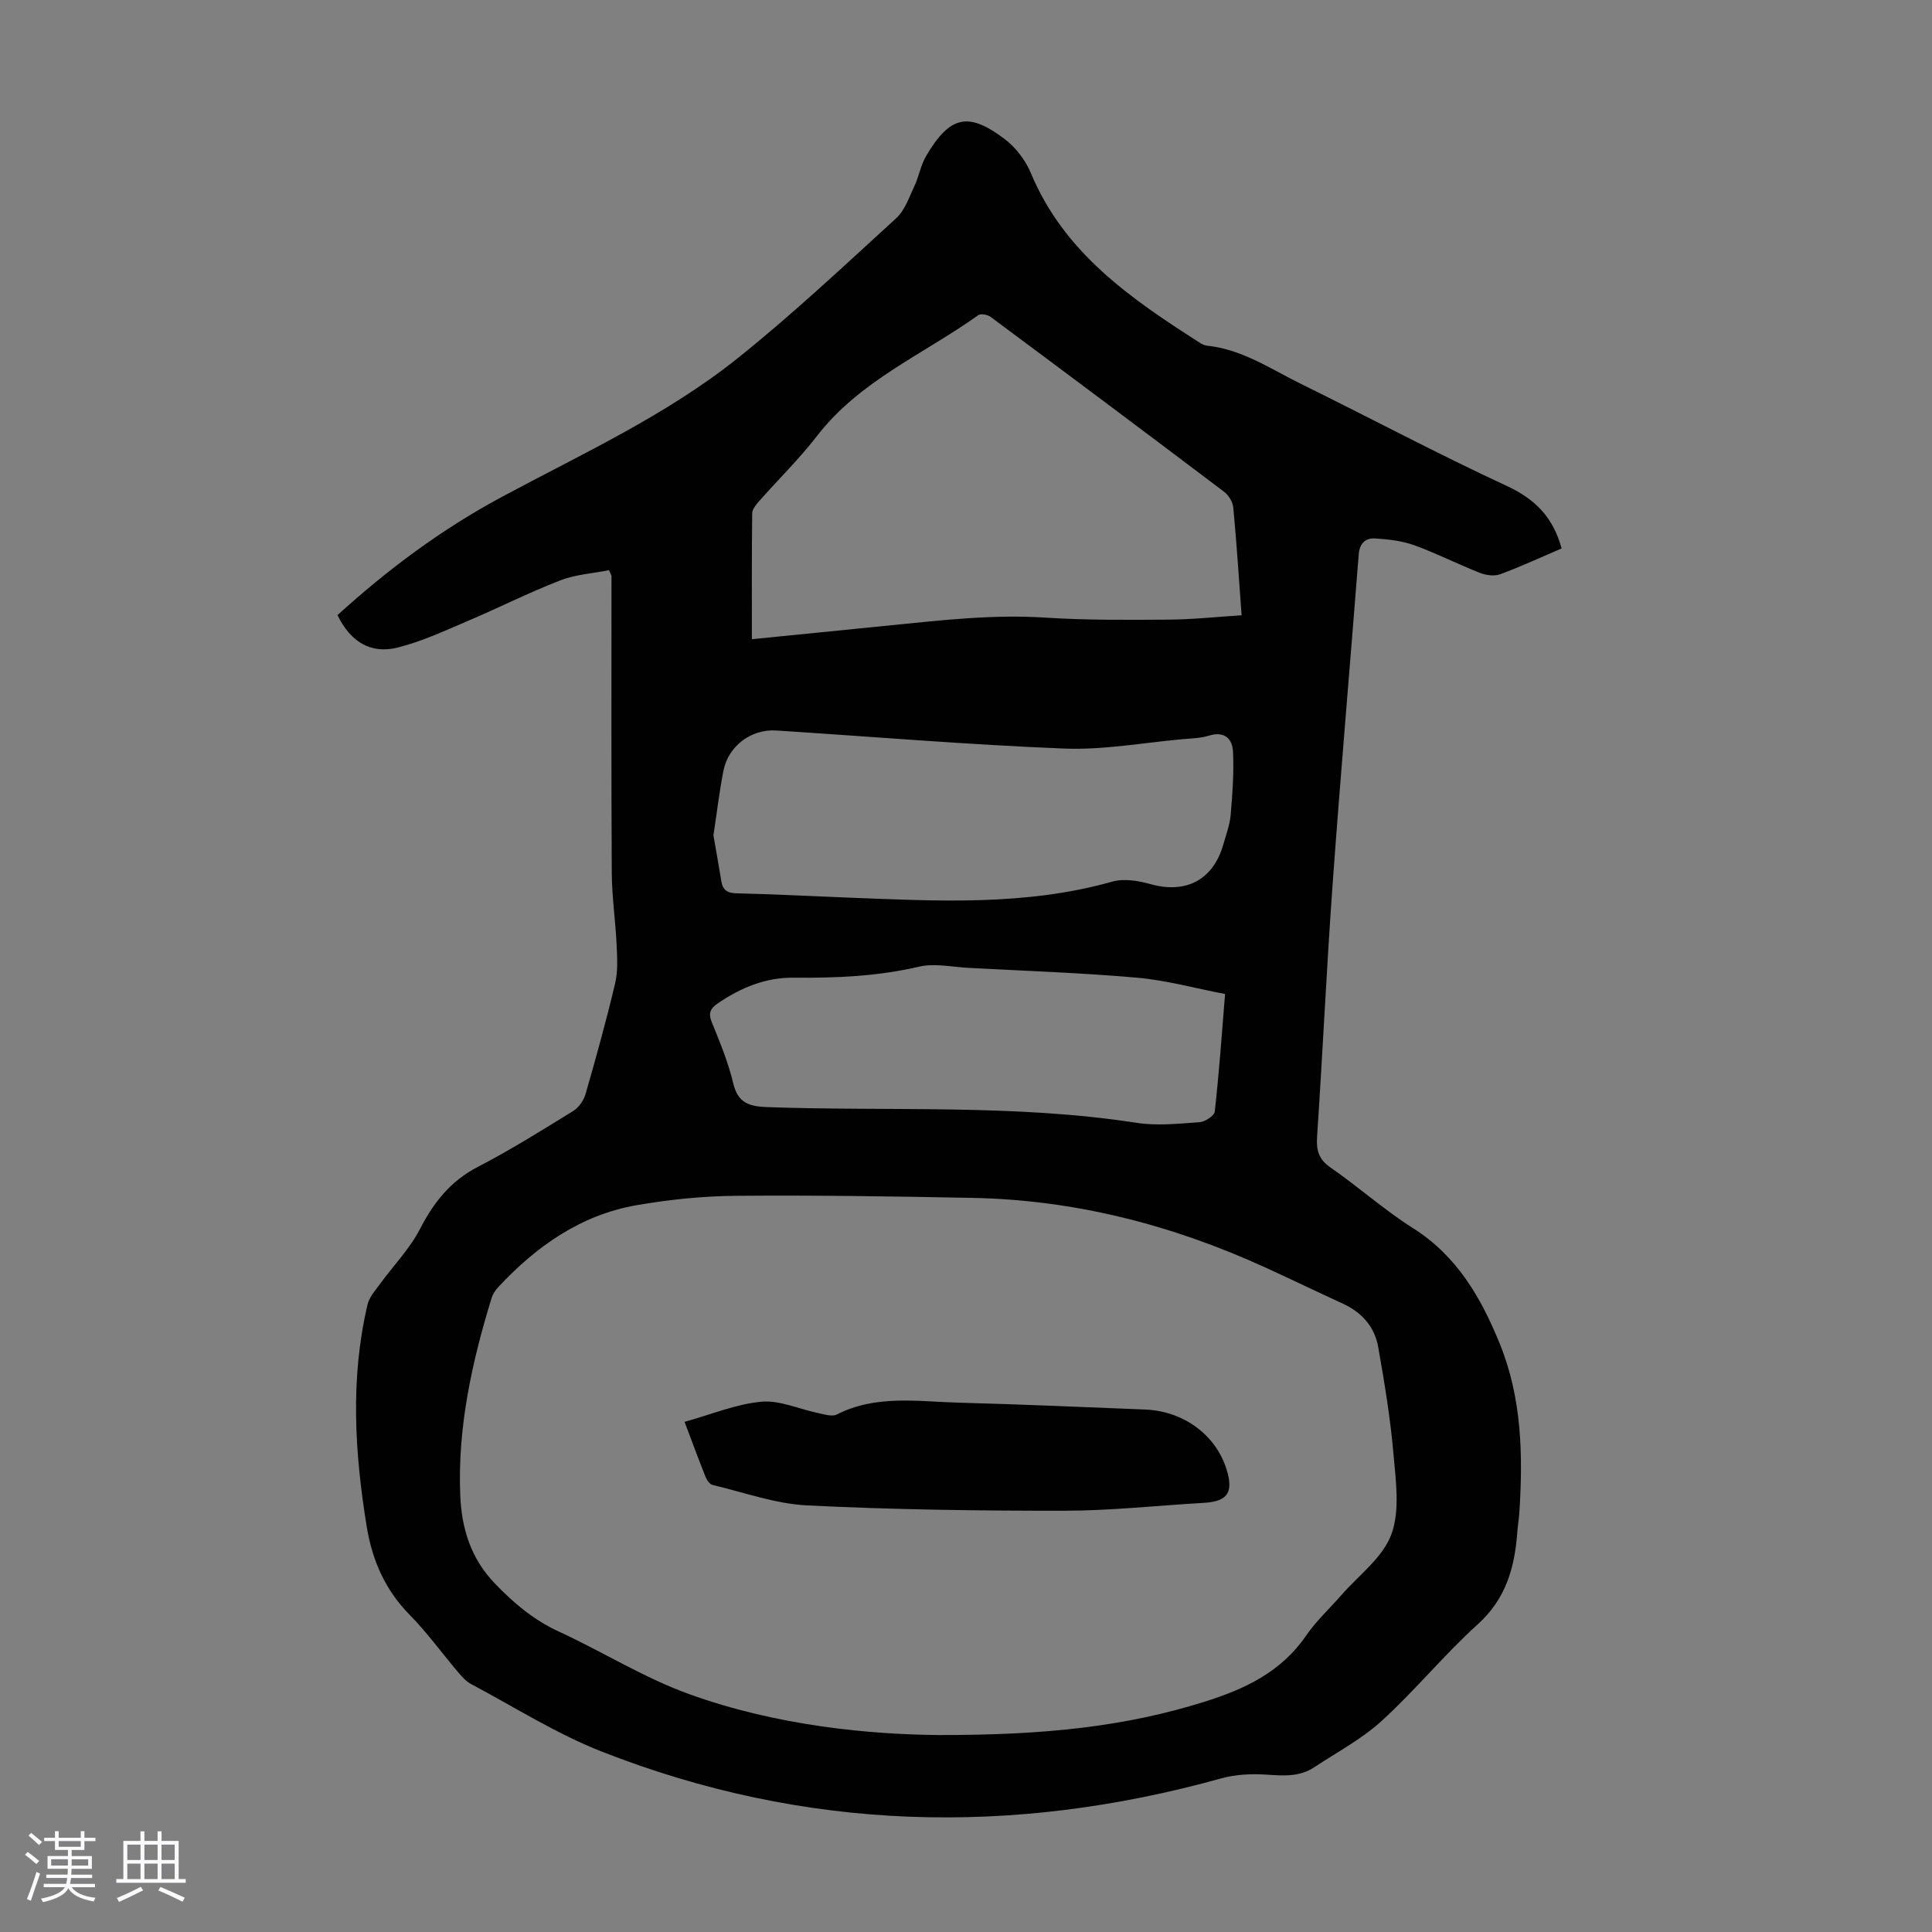 <svg enable-background="new 0 0 400 400" viewBox="0 0 400 400" xmlns="http://www.w3.org/2000/svg"><rect x="0" y="0" width="400" height="400" fill="#808080" stroke="none"/><path d="m5.17 384 .55-.58c.85.61 1.65 1.24 2.4 1.87l-.59.64c-.83-.73-1.62-1.38-2.36-1.93m1.22 9.53-.82-.34c.71-1.76 1.37-3.64 1.98-5.63.24.13.5.25.76.36-.6 1.67-1.24 3.54-1.92 5.61m-.5-13.5.57-.54c.56.44 1.31 1.06 2.26 1.87l-.64.64c-.68-.66-1.41-1.32-2.19-1.97m3.25.46h2.24v-1.36h.77v1.36h4.57v-1.36h.76v1.36h2.28v.69h-2.28v1.84h-2.64v1.26h4.18v2.64h-4.21c0 .45-.02.86-.05 1.21h4.32v.69h-4.38c-.04.34-.1.75-.19 1.22h5.15v.69h-4.82c.87 1.19 2.51 1.92 4.93 2.19-.17.31-.3.57-.37.76-2.77-.49-4.52-1.41-5.26-2.76-.56 1.26-2.3 2.23-5.24 2.9-.12-.24-.26-.48-.43-.72 2.73-.55 4.38-1.34 4.96-2.38h-4.38v-.69h4.65c.1-.38.17-.79.21-1.22h-4.32v-.69h4.4c.03-.34.05-.75.05-1.21h-4.2v-2.64h4.23v-1.26h-2.69v-1.84h-2.24zm1.46 4.46v1.29h3.45c.01-.4.02-.57.01-.53v-.32-.45h-3.46zm1.55-2.59h4.57v-1.19h-4.57zm6.11 2.59h-3.42v.77c-.01.19-.01.37-.02.53h3.44z" fill="#fafafc"/><path d="m32.63 379.16h.82v1.98h3.54v7.89h1.46v.78h-14.37v-.78h1.46v-7.89h3.54v-1.98h.82v1.98h2.73zm-3.49 11.48.5.73c-1.61.82-3.28 1.63-5 2.41-.13-.27-.28-.55-.44-.82 1.75-.72 3.4-1.49 4.94-2.32m-2.78-5.55h2.73v-3.18h-2.73zm0 3.95h2.73v-3.2h-2.73zm3.54-3.95h2.73v-3.18h-2.73zm0 3.95h2.73v-3.2h-2.73zm7.89 4.68c-1.84-.92-3.51-1.7-5.02-2.32l.45-.73c1.89.8 3.57 1.55 5.04 2.23zm-1.62-11.81h-2.73v3.18h2.73zm-2.73 7.13h2.73v-3.2h-2.73z" fill="#fafafc"/><g fill="#010101"><path d="m126.08 118.05c-3.29.66-6.91.88-10.13 2.13-6.54 2.54-12.83 5.73-19.3 8.47-4.7 2-9.4 4.19-14.32 5.42-5.61 1.41-9.83-1.25-12.45-6.72 10.36-9.43 21.57-17.78 33.93-24.42 16.74-9 34.15-16.93 49.06-28.88 11.33-9.08 21.95-19.07 32.68-28.87 1.79-1.63 2.67-4.33 3.76-6.64.95-2.01 1.31-4.34 2.43-6.23 5.01-8.54 8.86-9.11 16.28-3.51 2.3 1.74 4.32 4.41 5.43 7.08 6.88 16.5 20.69 25.96 34.92 35.06.46.3 1.01.58 1.54.63 7.25.75 13.16 4.82 19.44 7.91 14.24 7 28.26 14.48 42.66 21.15 5.89 2.73 9.58 6.54 11.3 12.92-4.11 1.76-8.34 3.72-12.71 5.34-1.22.45-2.95.21-4.22-.29-4.56-1.8-8.96-4.04-13.57-5.71-2.55-.92-5.39-1.24-8.13-1.41-1.95-.12-3.2 1.01-3.37 3.29-1.77 22.75-3.76 45.49-5.4 68.24-1.26 17.41-2.05 34.86-3.22 52.28-.19 2.84.29 4.72 2.8 6.45 5.8 4 11.09 8.77 17.03 12.52 9.14 5.76 14.11 14.4 17.99 23.94 4.59 11.28 4.82 23.11 4.05 35.03-.09 1.34-.33 2.67-.42 4-.54 7.29-2.33 13.77-8.17 19.05-6.96 6.29-12.94 13.66-19.87 19.98-4.15 3.79-9.29 6.52-14.03 9.65-2.97 1.96-6.26 1.76-9.69 1.52-3.14-.22-6.49-.08-9.51.76-43.39 12.06-86.25 10.96-128.3-5.55-9.4-3.69-18.09-9.23-27.06-13.99-1.04-.55-1.9-1.54-2.69-2.47-3.33-3.92-6.36-8.14-9.96-11.8-5.08-5.16-7.77-11.22-8.93-18.28-2.5-15.36-3.44-30.68.16-45.99.37-1.58 1.64-2.98 2.65-4.36 2.73-3.75 6.08-7.17 8.18-11.24 2.86-5.55 6.34-9.99 12.03-12.93 6.74-3.49 13.2-7.54 19.68-11.53 1.16-.72 2.21-2.18 2.59-3.5 2.19-7.6 4.31-15.23 6.13-22.93.6-2.53.44-5.28.32-7.92-.23-4.99-.98-9.97-1.01-14.96-.12-20.48-.05-40.97-.06-61.46 0-.18-.16-.38-.52-1.23zm68.12 241.17c22.58.05 39.03-1.84 55.11-6.87 8.41-2.63 15.94-6.17 21.12-13.73 2.07-3.02 4.84-5.57 7.27-8.35 3.6-4.13 8.58-7.77 10.36-12.58 1.82-4.93.93-11.07.45-16.61-.64-7.42-1.87-14.81-3.16-22.16-.73-4.2-3.38-7.2-7.32-9.01-5.38-2.47-10.71-5.05-16.1-7.51-19.24-8.79-39.37-13.98-60.58-14.39-16.33-.32-32.67-.57-49-.43-6.88.06-13.82.77-20.59 1.95-11.57 2.03-20.75 8.52-28.63 16.98-.58.63-1.1 1.42-1.35 2.23-4.09 13.32-7.07 26.86-6.49 40.87.28 6.76 2.13 13 7.18 18.25 3.95 4.1 8.03 7.54 13.22 9.93 9.02 4.16 17.57 9.54 26.86 12.91 18.49 6.72 37.92 8.39 51.65 8.52zm-38.53-226.88c9.88-.99 19.42-1.95 28.96-2.9 10.56-1.06 21.08-2.26 31.76-1.57 8.46.55 16.96.47 25.44.42 4.99-.03 9.98-.57 15.23-.9-.56-7.65-1.03-14.99-1.72-22.3-.11-1.16-.96-2.56-1.9-3.27-16.06-12.14-32.18-24.2-48.34-36.21-.63-.47-2.04-.73-2.56-.36-11.3 8.08-24.52 13.54-33.36 24.98-3.69 4.77-8.03 9.02-12.03 13.55-.63.72-1.41 1.66-1.42 2.51-.1 8.59-.06 17.19-.06 26.05zm-7.96 40.62c.5 2.89 1.1 6.17 1.63 9.46.3 1.85 1.22 2.49 3.17 2.53 7.71.18 15.41.59 23.12.89 18.32.71 36.65 1.77 54.66-3.31 2.41-.68 5.4-.19 7.91.52 7.31 2.05 12.97-.85 15.07-8.19.58-2.04 1.35-4.08 1.53-6.17.37-4.3.68-8.65.49-12.96-.12-2.76-1.74-4.44-5.03-3.41-1.68.52-3.53.55-5.31.71-8.22.73-16.48 2.28-24.67 1.95-19.88-.79-39.72-2.47-59.58-3.74-5.17-.33-9.89 3.19-10.91 8.3-.85 4.27-1.35 8.61-2.08 13.42zm105.93 32.84c-6.21-1.19-12.17-2.85-18.24-3.38-11.58-1.02-23.22-1.41-34.83-2.03-3.45-.18-7.09-1.01-10.34-.24-8.6 2.01-17.24 2.35-25.99 2.27-5.76-.06-10.91 2.1-15.64 5.32-1.49 1.02-2.01 2-1.24 3.88 1.68 4.14 3.42 8.32 4.44 12.64.99 4.19 3.38 4.82 7.17 4.96 25.46.9 51.01-.67 76.35 3.25 4.24.66 8.69.17 13.02-.13 1.14-.08 3.07-1.32 3.16-2.19.9-8 1.46-16.02 2.14-24.35z"/><path d="m141.73 294.38c5.59-1.55 10.67-3.69 15.9-4.17 3.8-.35 7.79 1.53 11.72 2.34 1.28.26 2.9.81 3.89.31 8.16-4.16 16.82-2.67 25.34-2.45 12.85.34 25.69.91 38.53 1.42 7.88.32 14.53 5.19 16.78 12.22 1.58 4.92.3 6.82-4.66 7.1-9.59.55-19.19 1.62-28.78 1.63-17.77.02-35.55-.22-53.3-1.1-6.59-.32-13.08-2.69-19.6-4.23-.59-.14-1.19-.98-1.45-1.63-1.45-3.62-2.8-7.28-4.37-11.44z"/></g></svg>